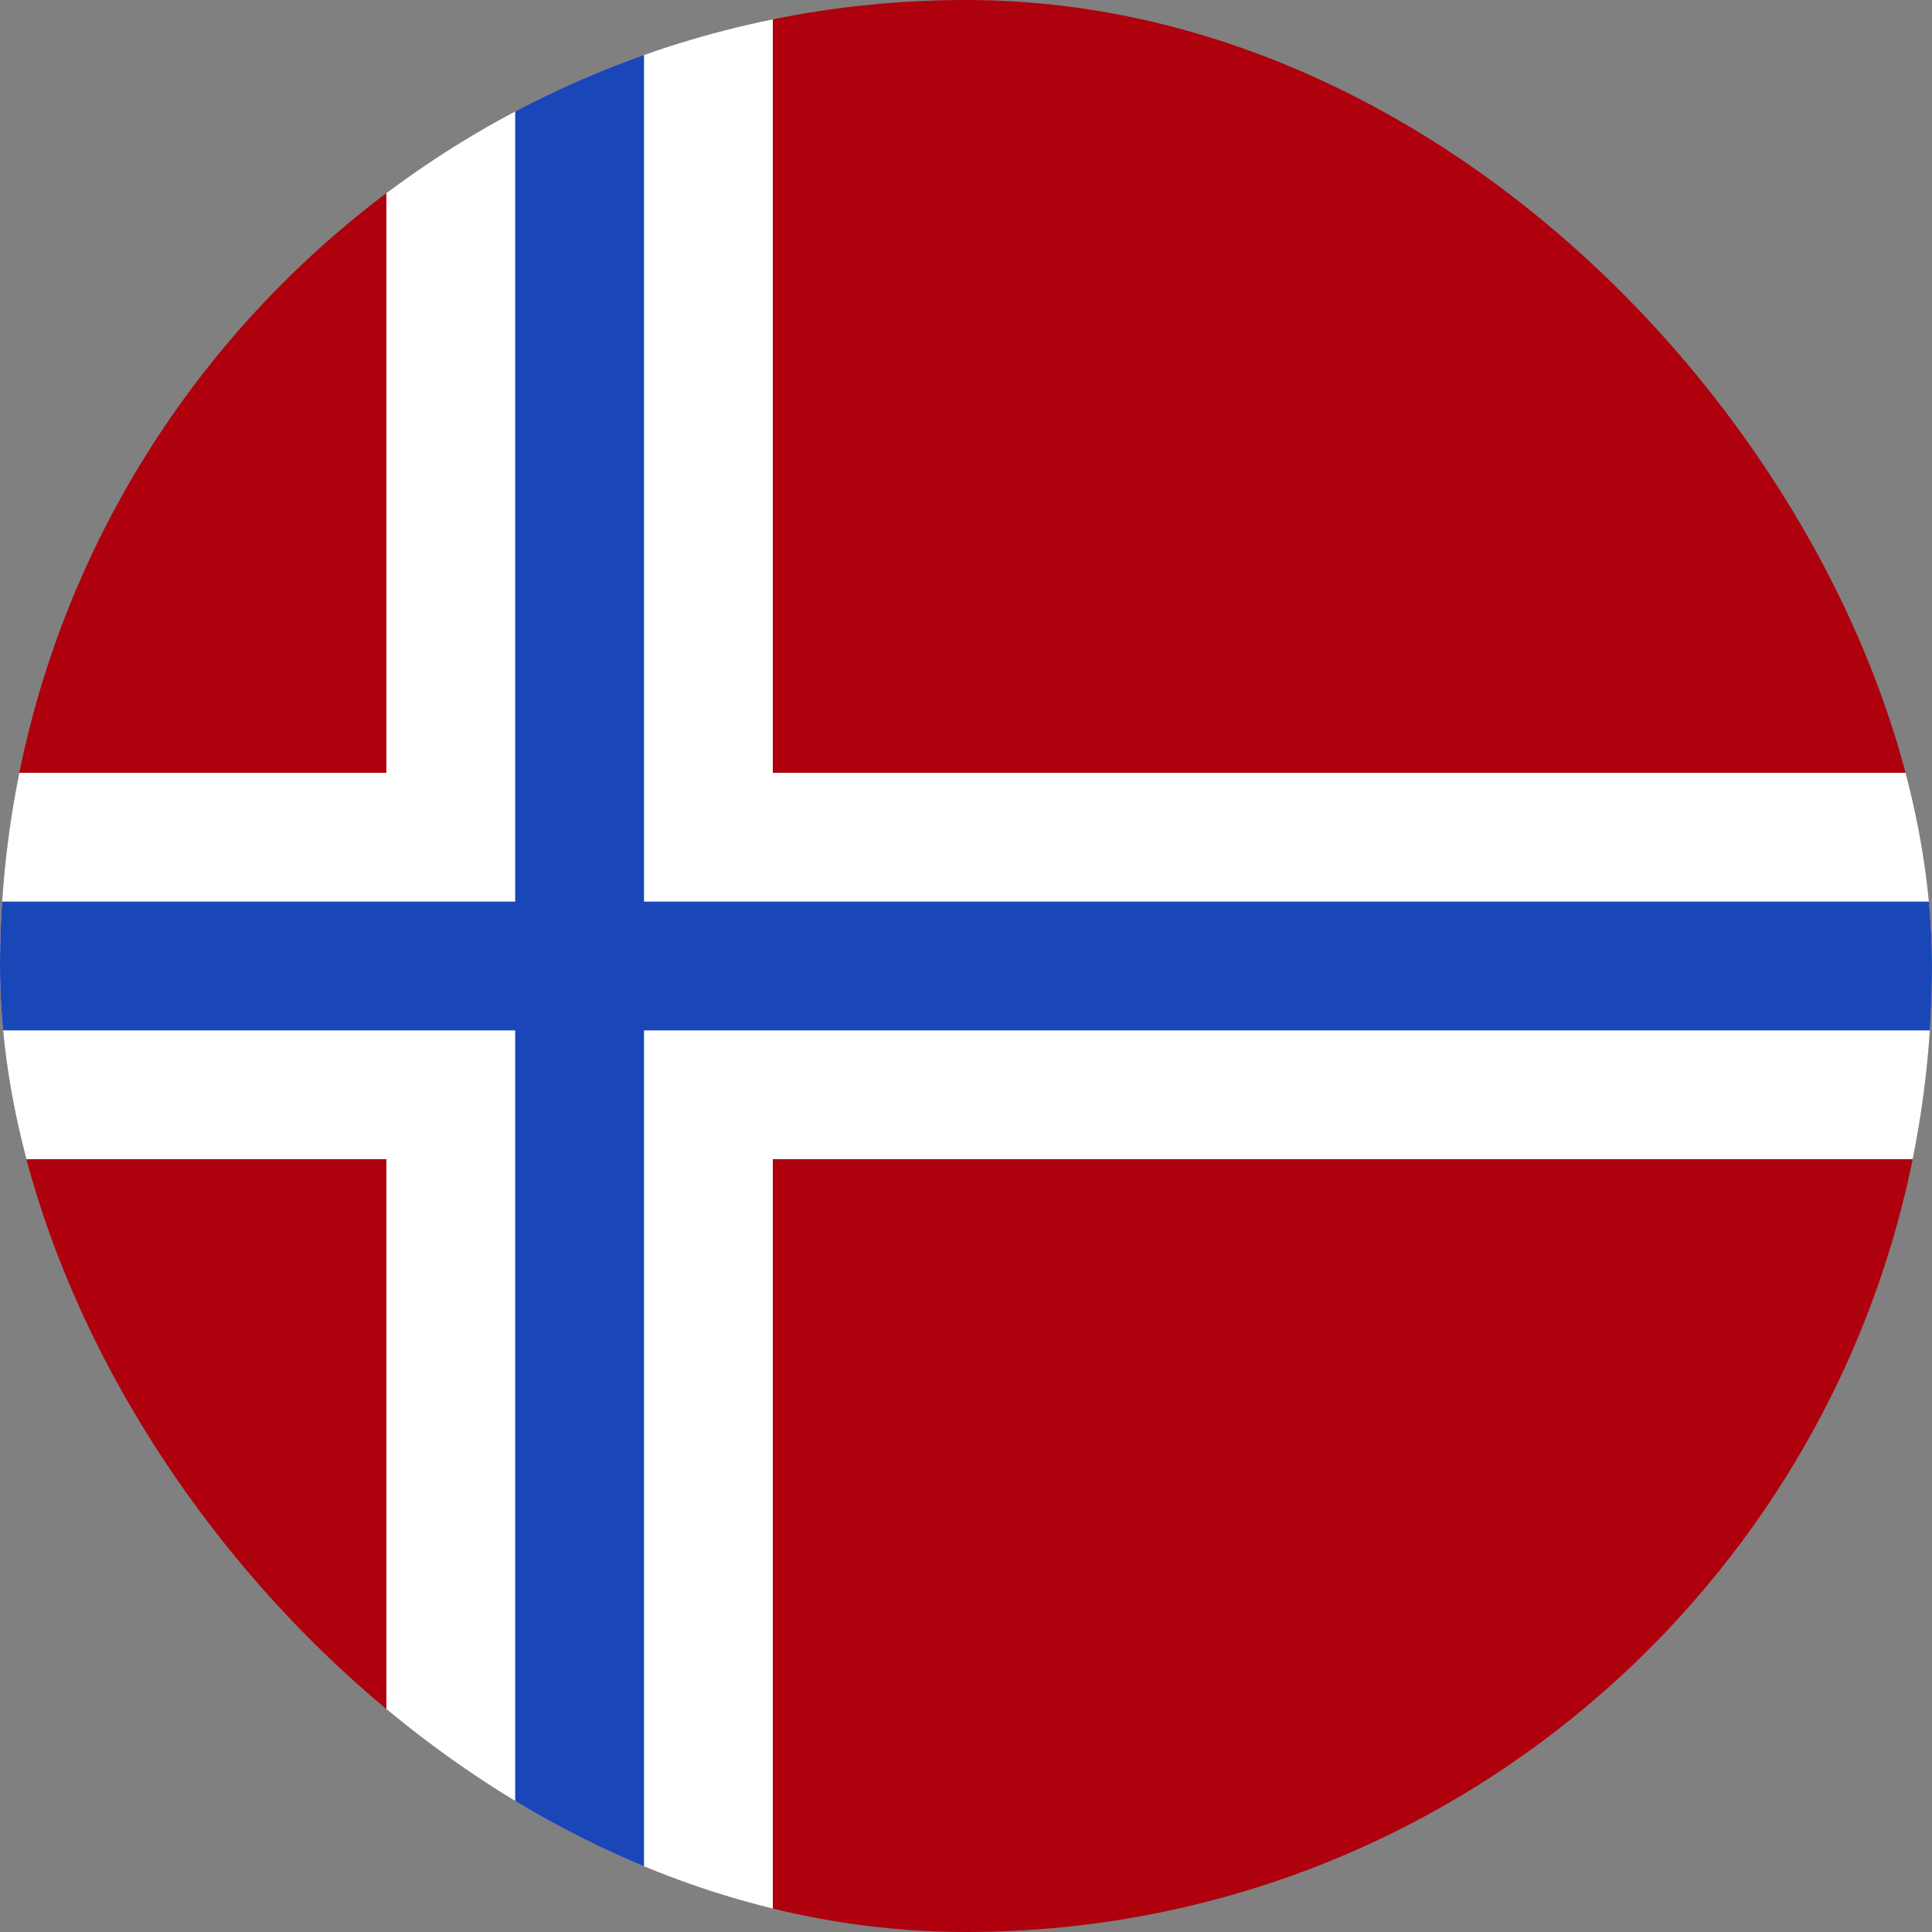 <svg xmlns="http://www.w3.org/2000/svg" width="44" height="44" viewBox="0 0 44 44" fill="none"><rect x="0" y="0" width="44" height="44" fill="#808080" stroke="none"/><g id="Flags"><g clip-path="url(#clip0_7719_1049)"><rect width="44" height="44" rx="22" fill="#AF010D"></rect><path id="Vector" fill-rule="evenodd" clip-rule="evenodd" d="M8.8 26.4H-8.8V17.6H8.8V0H17.6V17.6H52.8V26.4H17.6V44H8.8V26.4Z" fill="white"></path><path id="Vector_2" fill-rule="evenodd" clip-rule="evenodd" d="M11.733 23.467H-8.8V20.533H11.733V0H14.667V20.533H52.8V23.467H14.667V44H11.733V23.467Z" fill="#1A47B8"></path></g></g><defs><clipPath id="clip0_7719_1049"><rect width="44" height="44" rx="22" fill="white"></rect></clipPath></defs></svg>